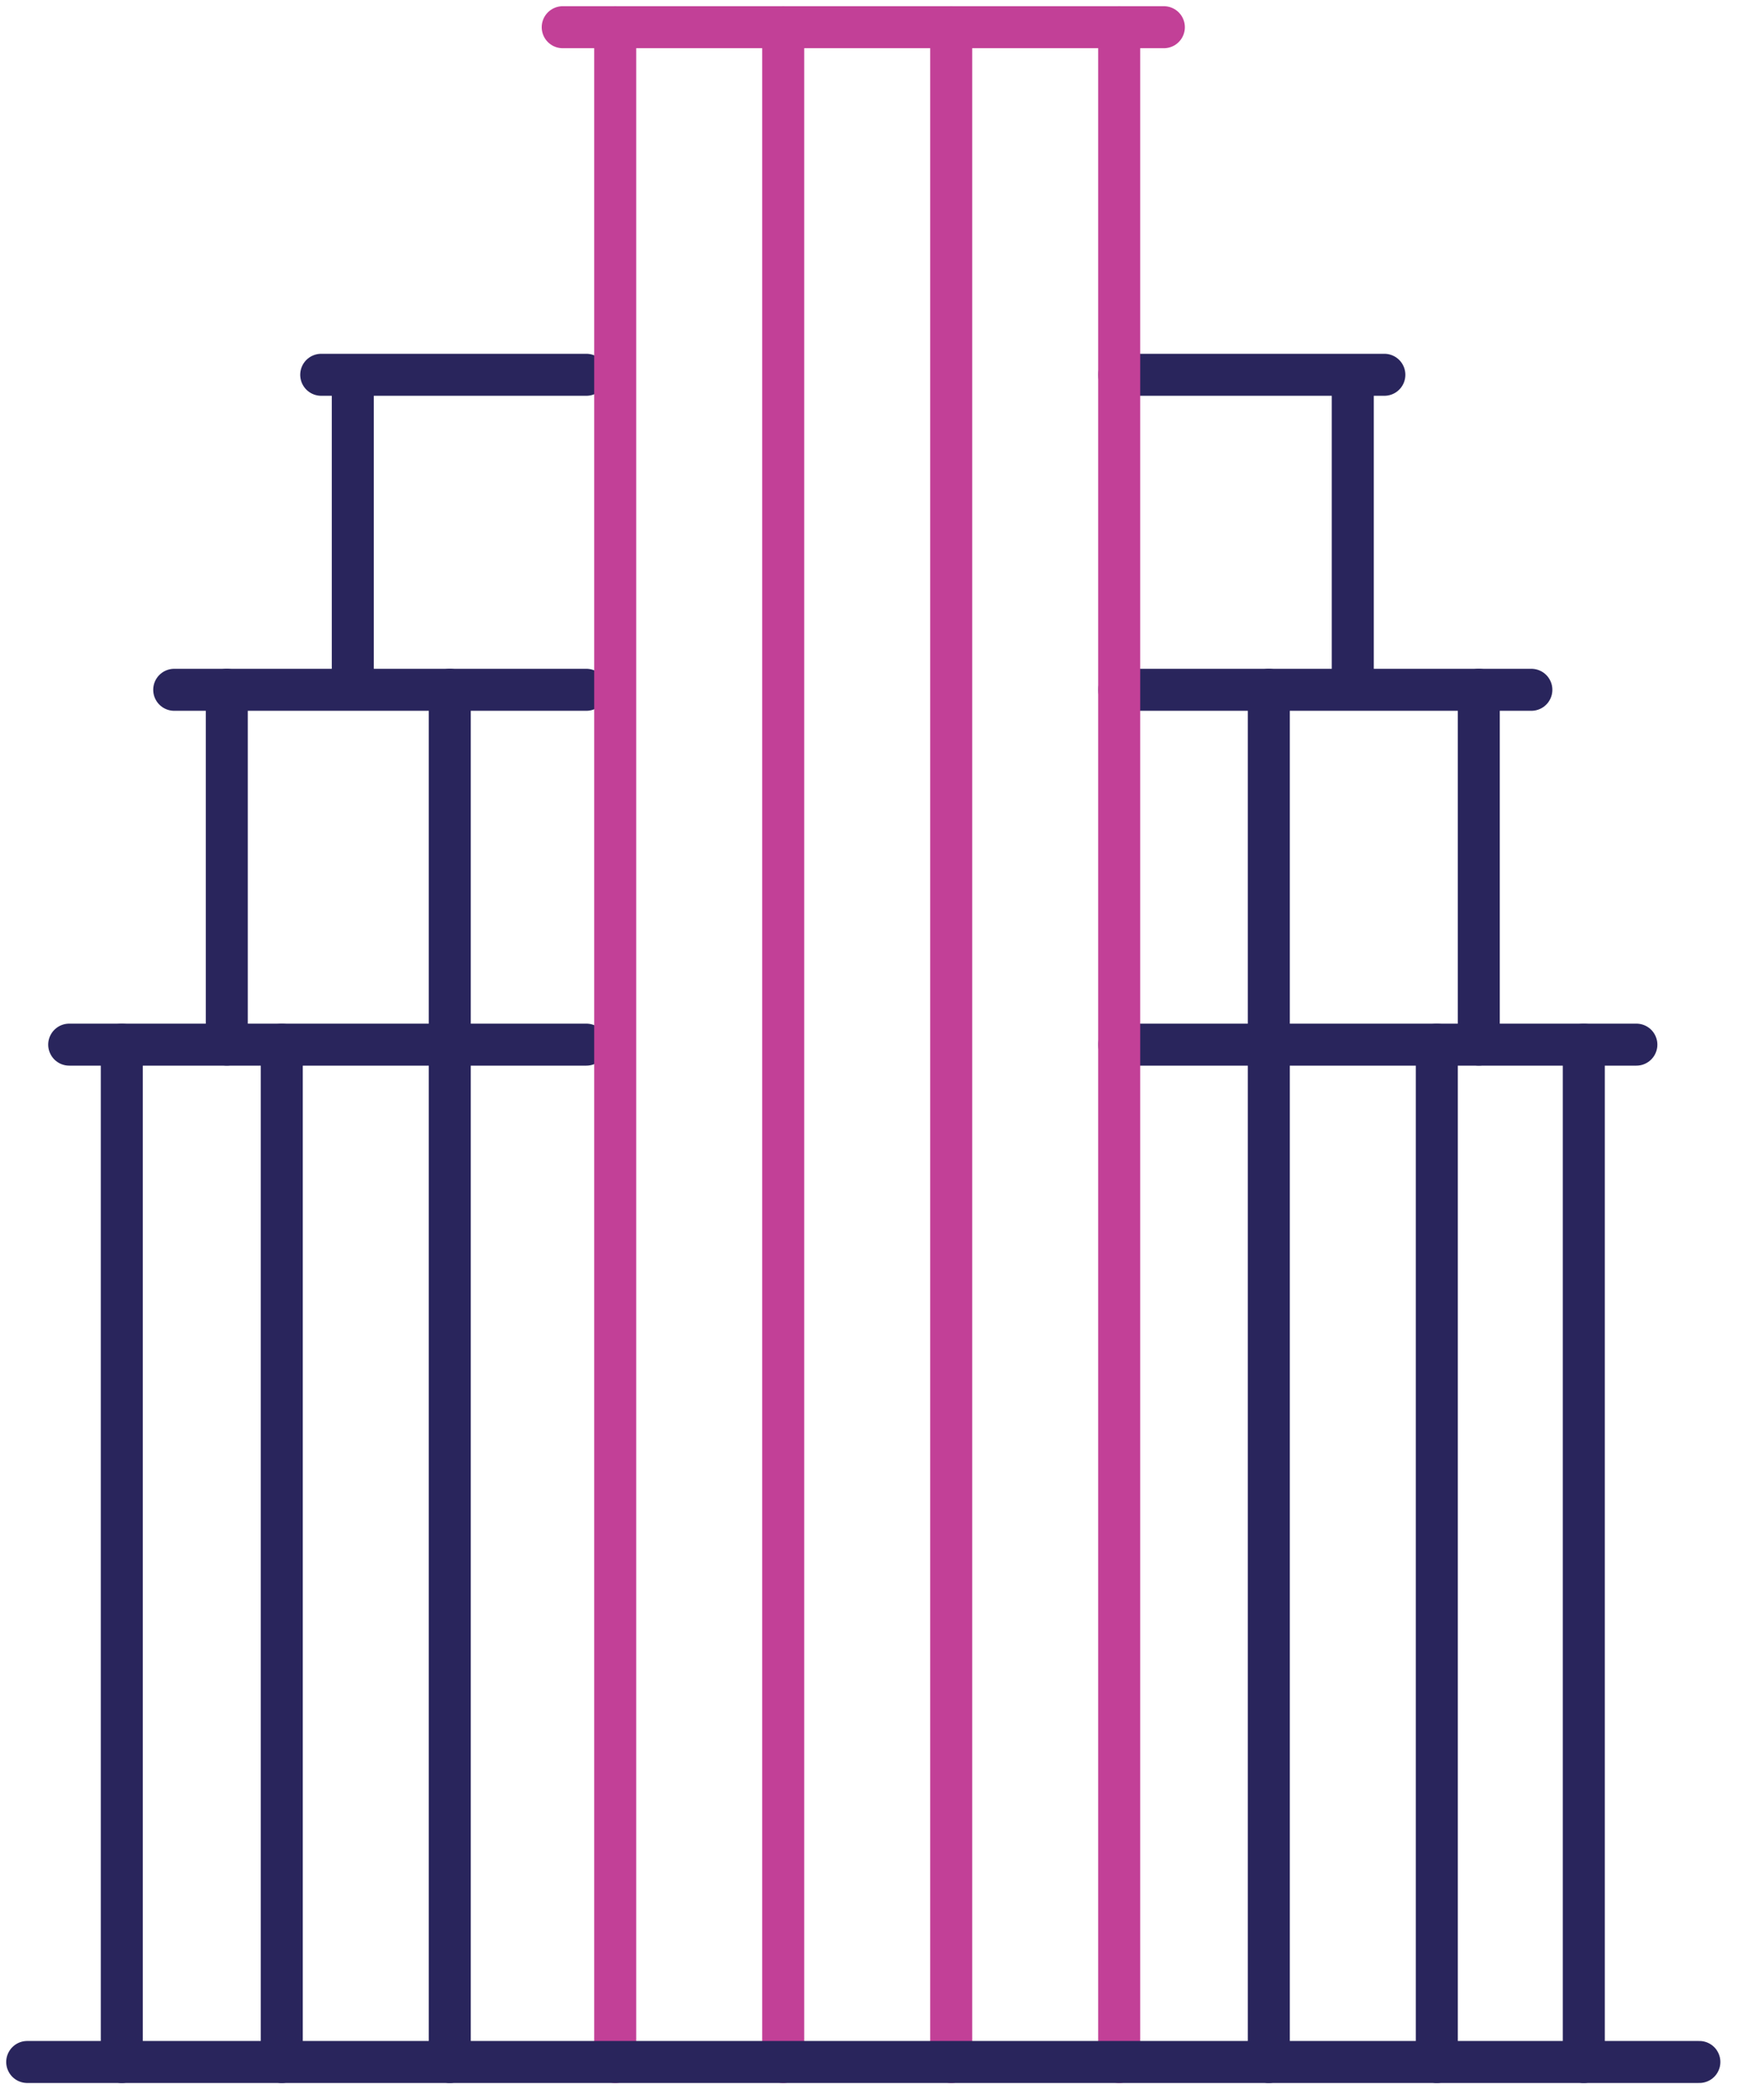 <svg width="83" height="100" viewBox="0 0 83 100" fill="none" xmlns="http://www.w3.org/2000/svg">
<g clip-path="url(#clip0_80_596)">
<path d="M75.418 49.744V98.188" stroke="#29255C" stroke-width="2" stroke-linecap="round" stroke-linejoin="round"/>
<path d="M60.418 32.847V98.188" stroke="#29255C" stroke-width="2" stroke-linecap="round" stroke-linejoin="round"/>
<path d="M68.418 49.744V98.188" stroke="#29255C" stroke-width="2" stroke-linecap="round" stroke-linejoin="round"/>
<path d="M13.418 49.744V98.188" stroke="#29255C" stroke-width="2" stroke-linecap="round" stroke-linejoin="round"/>
<path d="M21.418 32.847V98.188" stroke="#29255C" stroke-width="2" stroke-linecap="round" stroke-linejoin="round"/>
<path d="M70.418 32.847V49.742" stroke="#29255C" stroke-width="2" stroke-linecap="round" stroke-linejoin="round"/>
<path d="M64.418 18.006V32.742" stroke="#29255C" stroke-width="2" stroke-linecap="round" stroke-linejoin="round"/>
<path d="M53.296 49.744H77.922" stroke="#29255C" stroke-width="2" stroke-linecap="round" stroke-linejoin="round"/>
<path d="M53.296 32.847H72.922" stroke="#29255C" stroke-width="2" stroke-linecap="round" stroke-linejoin="round"/>
<path d="M53.296 17.847H65.922" stroke="#29255C" stroke-width="2" stroke-linecap="round" stroke-linejoin="round"/>
<path d="M5.8 49.744V98.188" stroke="#29255C" stroke-width="2" stroke-linecap="round" stroke-linejoin="round"/>
<path d="M10.8 32.847V49.742" stroke="#29255C" stroke-width="2" stroke-linecap="round" stroke-linejoin="round"/>
<path d="M16.8 18.006V32.742" stroke="#29255C" stroke-width="2" stroke-linecap="round" stroke-linejoin="round"/>
<path d="M27.922 49.744H3.296" stroke="#29255C" stroke-width="2" stroke-linecap="round" stroke-linejoin="round"/>
<path d="M27.922 32.847H8.296" stroke="#29255C" stroke-width="2" stroke-linecap="round" stroke-linejoin="round"/>
<path d="M27.922 17.847H15.296" stroke="#29255C" stroke-width="2" stroke-linecap="round" stroke-linejoin="round"/>
<path d="M53.296 1.296V98.188" stroke="#C24097" stroke-width="2" stroke-linecap="round" stroke-linejoin="round"/>
<path d="M29.296 1.296V98.188" stroke="#C24097" stroke-width="2" stroke-linecap="round" stroke-linejoin="round"/>
<path d="M37.296 1.296V98.188" stroke="#C24097" stroke-width="2" stroke-linecap="round" stroke-linejoin="round"/>
<path d="M45.296 1.296V98.188" stroke="#C24097" stroke-width="2" stroke-linecap="round" stroke-linejoin="round"/>
<path d="M26.796 1.296H55.422" stroke="#C24097" stroke-width="2" stroke-linecap="round" stroke-linejoin="round"/>
<path d="M1.296 98.188H80.922" stroke="#29255C" stroke-width="2" stroke-linecap="round" stroke-linejoin="round"/>
</g>
<defs>
<clipPath id="clip0_80_596">
<rect width="82.218" height="99.484" fill="white"/>
</clipPath>
</defs>
</svg>
